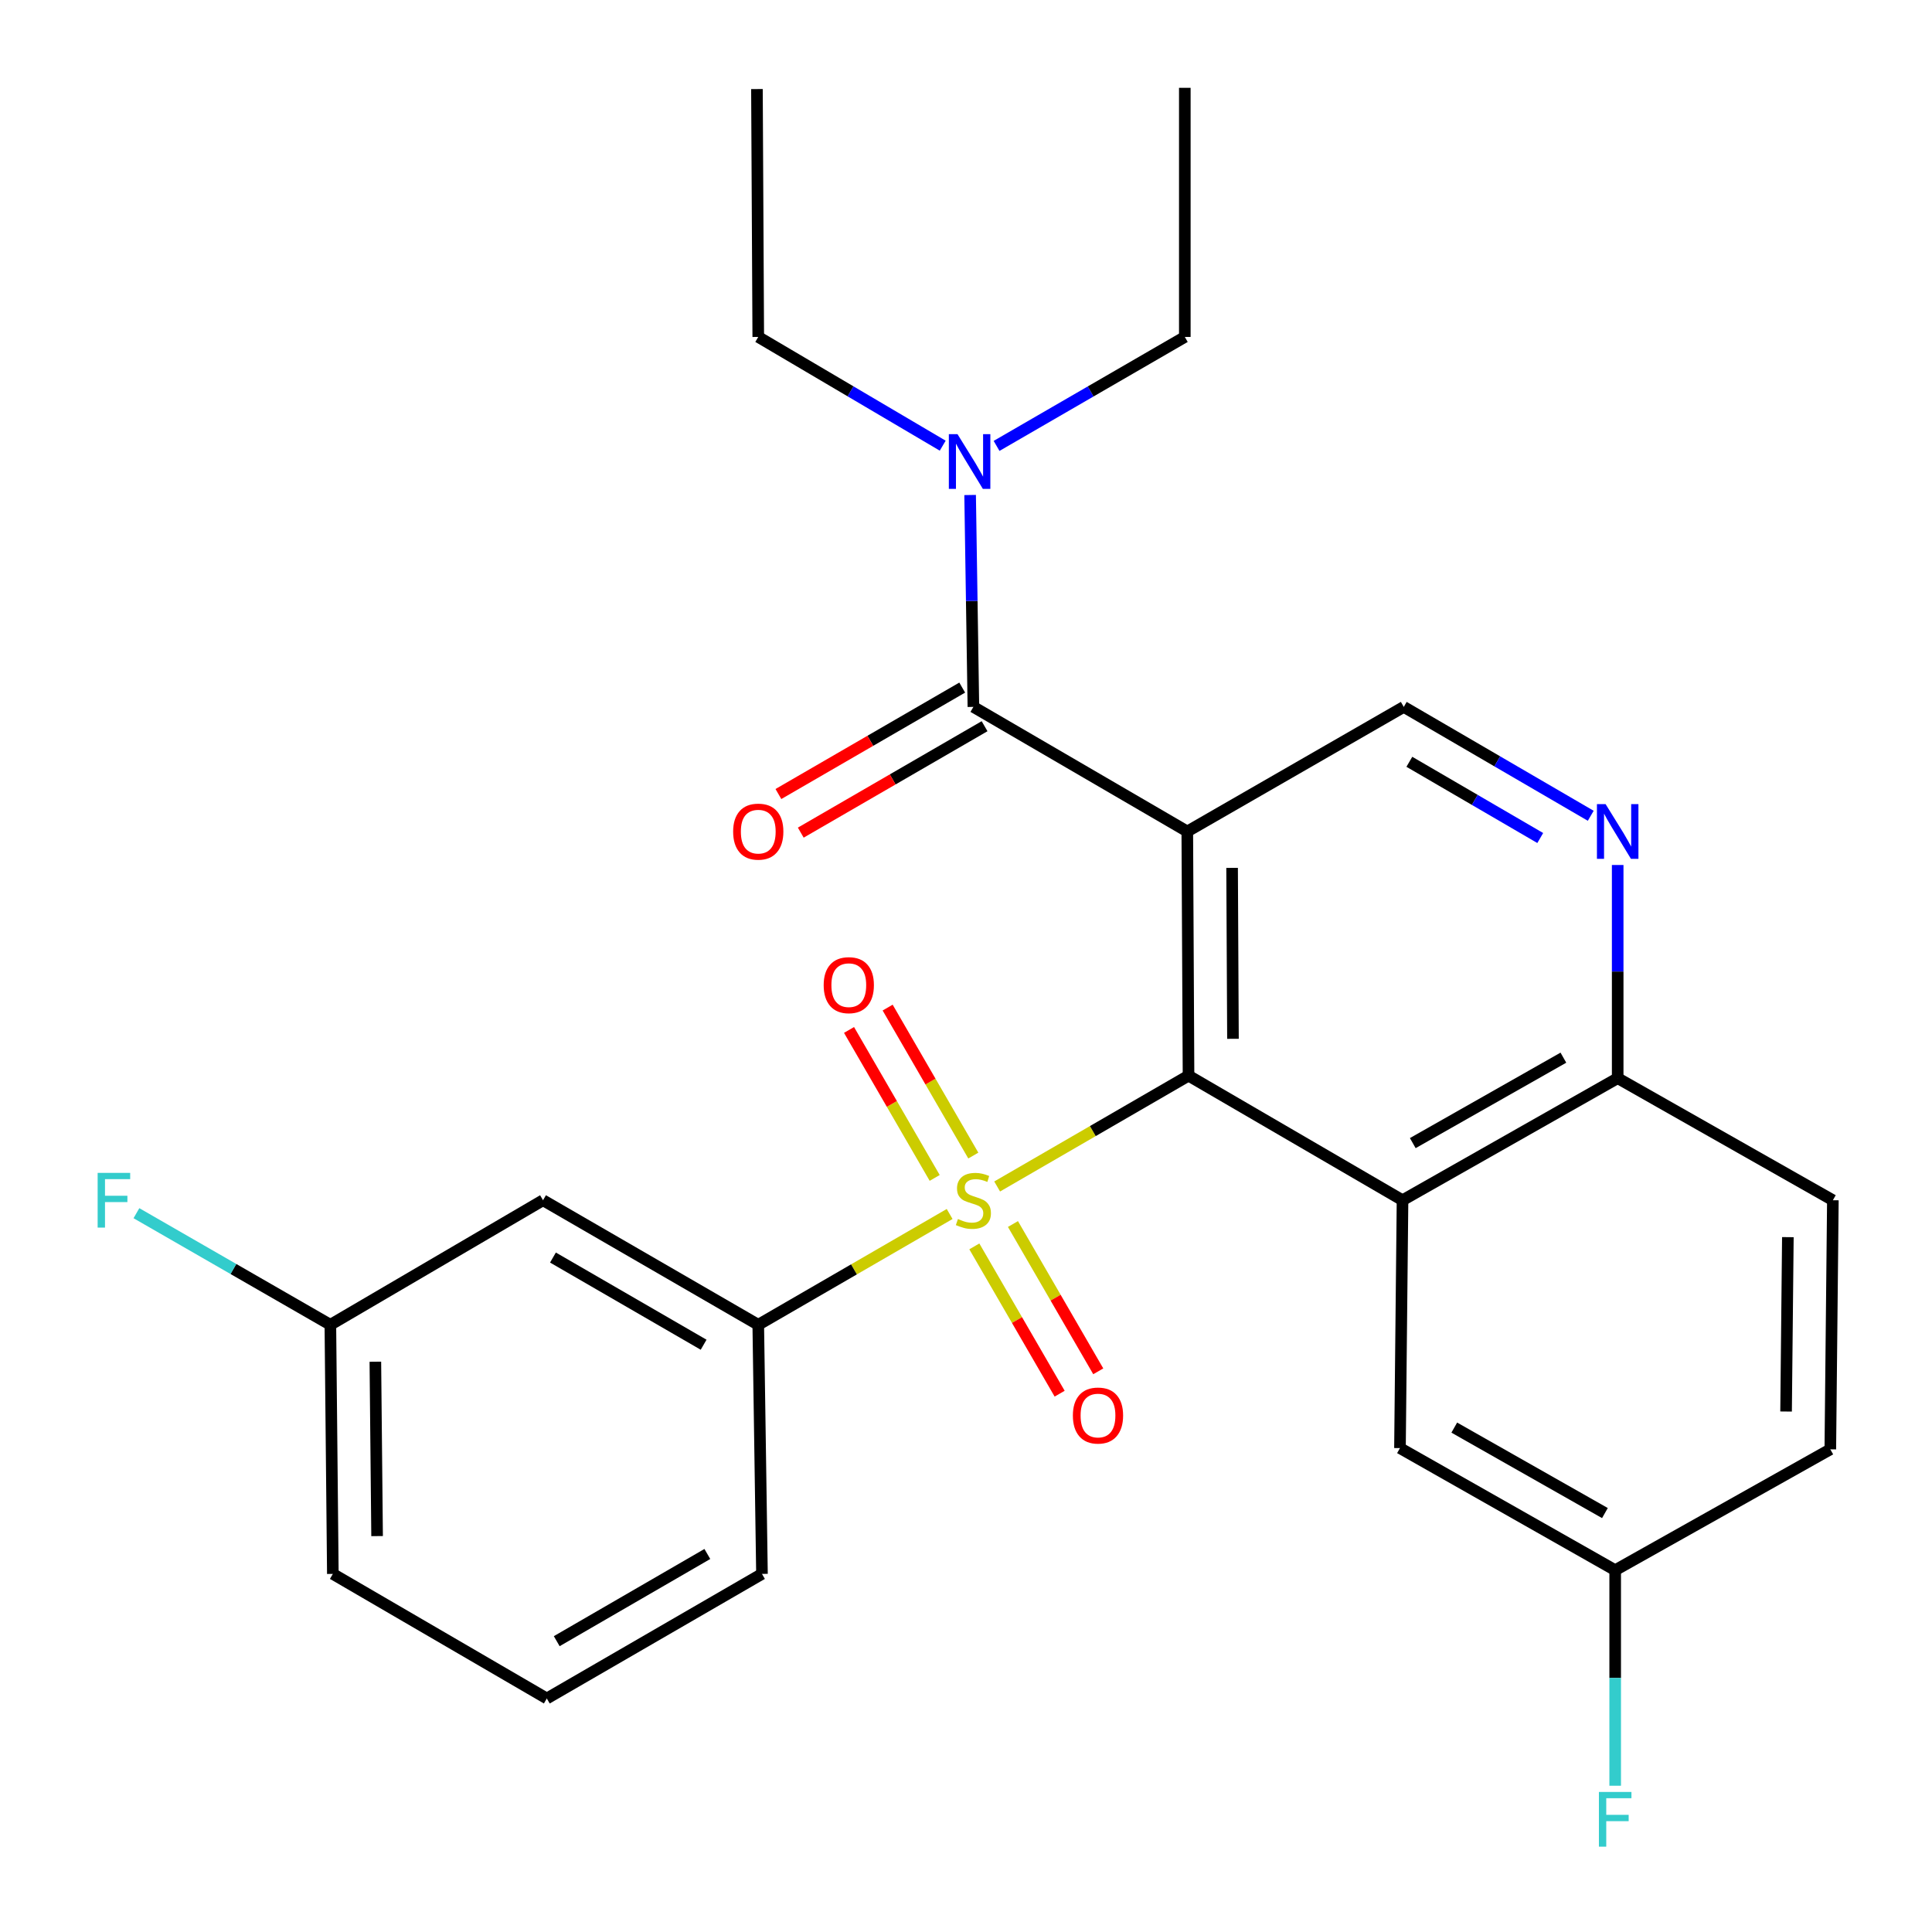 <?xml version='1.0' encoding='iso-8859-1'?>
<svg version='1.1' baseProfile='full'
              xmlns='http://www.w3.org/2000/svg'
                      xmlns:rdkit='http://www.rdkit.org/xml'
                      xmlns:xlink='http://www.w3.org/1999/xlink'
                  xml:space='preserve'
width='1000px' height='1000px' viewBox='0 0 1000 1000'>
<!-- END OF HEADER -->
<rect style='opacity:1.0;fill:#FFFFFF;stroke:none' width='1000' height='1000' x='0' y='0'> </rect>
<path class='bond-0' d='M 516.123,614.12 L 565.652,585.441' style='fill:none;fill-rule:evenodd;stroke:#CCCC00;stroke-width:6px;stroke-linecap:butt;stroke-linejoin:miter;stroke-opacity:1' />
<path class='bond-0' d='M 565.652,585.441 L 615.18,556.761' style='fill:none;fill-rule:evenodd;stroke:#000000;stroke-width:6px;stroke-linecap:butt;stroke-linejoin:miter;stroke-opacity:1' />
<path class='bond-4' d='M 491.53,628.36 L 442.001,657.034' style='fill:none;fill-rule:evenodd;stroke:#CCCC00;stroke-width:6px;stroke-linecap:butt;stroke-linejoin:miter;stroke-opacity:1' />
<path class='bond-4' d='M 442.001,657.034 L 392.473,685.708' style='fill:none;fill-rule:evenodd;stroke:#000000;stroke-width:6px;stroke-linecap:butt;stroke-linejoin:miter;stroke-opacity:1' />
<path class='bond-8' d='M 503.784,598.117 L 481.615,559.822' style='fill:none;fill-rule:evenodd;stroke:#CCCC00;stroke-width:6px;stroke-linecap:butt;stroke-linejoin:miter;stroke-opacity:1' />
<path class='bond-8' d='M 481.615,559.822 L 459.446,521.527' style='fill:none;fill-rule:evenodd;stroke:#FF0000;stroke-width:6px;stroke-linecap:butt;stroke-linejoin:miter;stroke-opacity:1' />
<path class='bond-8' d='M 483.795,609.689 L 461.626,571.394' style='fill:none;fill-rule:evenodd;stroke:#CCCC00;stroke-width:6px;stroke-linecap:butt;stroke-linejoin:miter;stroke-opacity:1' />
<path class='bond-8' d='M 461.626,571.394 L 439.457,533.099' style='fill:none;fill-rule:evenodd;stroke:#FF0000;stroke-width:6px;stroke-linecap:butt;stroke-linejoin:miter;stroke-opacity:1' />
<path class='bond-9' d='M 504.314,645.126 L 526.393,683.247' style='fill:none;fill-rule:evenodd;stroke:#CCCC00;stroke-width:6px;stroke-linecap:butt;stroke-linejoin:miter;stroke-opacity:1' />
<path class='bond-9' d='M 526.393,683.247 L 548.471,721.368' style='fill:none;fill-rule:evenodd;stroke:#FF0000;stroke-width:6px;stroke-linecap:butt;stroke-linejoin:miter;stroke-opacity:1' />
<path class='bond-9' d='M 524.301,633.55 L 546.38,671.671' style='fill:none;fill-rule:evenodd;stroke:#CCCC00;stroke-width:6px;stroke-linecap:butt;stroke-linejoin:miter;stroke-opacity:1' />
<path class='bond-9' d='M 546.38,671.671 L 568.458,709.793' style='fill:none;fill-rule:evenodd;stroke:#FF0000;stroke-width:6px;stroke-linecap:butt;stroke-linejoin:miter;stroke-opacity:1' />
<path class='bond-1' d='M 615.18,556.761 L 614.539,430.369' style='fill:none;fill-rule:evenodd;stroke:#000000;stroke-width:6px;stroke-linecap:butt;stroke-linejoin:miter;stroke-opacity:1' />
<path class='bond-1' d='M 638.181,537.685 L 637.732,449.21' style='fill:none;fill-rule:evenodd;stroke:#000000;stroke-width:6px;stroke-linecap:butt;stroke-linejoin:miter;stroke-opacity:1' />
<path class='bond-2' d='M 615.18,556.761 L 725.944,621.241' style='fill:none;fill-rule:evenodd;stroke:#000000;stroke-width:6px;stroke-linecap:butt;stroke-linejoin:miter;stroke-opacity:1' />
<path class='bond-3' d='M 614.539,430.369 L 503.827,365.889' style='fill:none;fill-rule:evenodd;stroke:#000000;stroke-width:6px;stroke-linecap:butt;stroke-linejoin:miter;stroke-opacity:1' />
<path class='bond-5' d='M 614.539,430.369 L 726.586,365.889' style='fill:none;fill-rule:evenodd;stroke:#000000;stroke-width:6px;stroke-linecap:butt;stroke-linejoin:miter;stroke-opacity:1' />
<path class='bond-7' d='M 725.944,621.241 L 837.311,558.057' style='fill:none;fill-rule:evenodd;stroke:#000000;stroke-width:6px;stroke-linecap:butt;stroke-linejoin:miter;stroke-opacity:1' />
<path class='bond-7' d='M 731.252,591.674 L 809.208,547.446' style='fill:none;fill-rule:evenodd;stroke:#000000;stroke-width:6px;stroke-linecap:butt;stroke-linejoin:miter;stroke-opacity:1' />
<path class='bond-12' d='M 725.944,621.241 L 724.622,749.533' style='fill:none;fill-rule:evenodd;stroke:#000000;stroke-width:6px;stroke-linecap:butt;stroke-linejoin:miter;stroke-opacity:1' />
<path class='bond-11' d='M 503.827,365.889 L 502.979,311.052' style='fill:none;fill-rule:evenodd;stroke:#000000;stroke-width:6px;stroke-linecap:butt;stroke-linejoin:miter;stroke-opacity:1' />
<path class='bond-11' d='M 502.979,311.052 L 502.131,256.216' style='fill:none;fill-rule:evenodd;stroke:#0000FF;stroke-width:6px;stroke-linecap:butt;stroke-linejoin:miter;stroke-opacity:1' />
<path class='bond-13' d='M 498.039,355.895 L 450.471,383.44' style='fill:none;fill-rule:evenodd;stroke:#000000;stroke-width:6px;stroke-linecap:butt;stroke-linejoin:miter;stroke-opacity:1' />
<path class='bond-13' d='M 450.471,383.44 L 402.902,410.984' style='fill:none;fill-rule:evenodd;stroke:#FF0000;stroke-width:6px;stroke-linecap:butt;stroke-linejoin:miter;stroke-opacity:1' />
<path class='bond-13' d='M 509.614,375.883 L 462.045,403.428' style='fill:none;fill-rule:evenodd;stroke:#000000;stroke-width:6px;stroke-linecap:butt;stroke-linejoin:miter;stroke-opacity:1' />
<path class='bond-13' d='M 462.045,403.428 L 414.476,430.972' style='fill:none;fill-rule:evenodd;stroke:#FF0000;stroke-width:6px;stroke-linecap:butt;stroke-linejoin:miter;stroke-opacity:1' />
<path class='bond-10' d='M 392.473,685.708 L 281.067,621.241' style='fill:none;fill-rule:evenodd;stroke:#000000;stroke-width:6px;stroke-linecap:butt;stroke-linejoin:miter;stroke-opacity:1' />
<path class='bond-10' d='M 364.193,696.029 L 286.21,650.902' style='fill:none;fill-rule:evenodd;stroke:#000000;stroke-width:6px;stroke-linecap:butt;stroke-linejoin:miter;stroke-opacity:1' />
<path class='bond-20' d='M 392.473,685.708 L 394.397,814.654' style='fill:none;fill-rule:evenodd;stroke:#000000;stroke-width:6px;stroke-linecap:butt;stroke-linejoin:miter;stroke-opacity:1' />
<path class='bond-28' d='M 726.586,365.889 L 774.977,394.069' style='fill:none;fill-rule:evenodd;stroke:#000000;stroke-width:6px;stroke-linecap:butt;stroke-linejoin:miter;stroke-opacity:1' />
<path class='bond-28' d='M 774.977,394.069 L 823.368,422.249' style='fill:none;fill-rule:evenodd;stroke:#0000FF;stroke-width:6px;stroke-linecap:butt;stroke-linejoin:miter;stroke-opacity:1' />
<path class='bond-28' d='M 729.48,394.302 L 763.353,414.028' style='fill:none;fill-rule:evenodd;stroke:#000000;stroke-width:6px;stroke-linecap:butt;stroke-linejoin:miter;stroke-opacity:1' />
<path class='bond-28' d='M 763.353,414.028 L 797.227,433.754' style='fill:none;fill-rule:evenodd;stroke:#0000FF;stroke-width:6px;stroke-linecap:butt;stroke-linejoin:miter;stroke-opacity:1' />
<path class='bond-6' d='M 837.311,447.721 L 837.311,502.889' style='fill:none;fill-rule:evenodd;stroke:#0000FF;stroke-width:6px;stroke-linecap:butt;stroke-linejoin:miter;stroke-opacity:1' />
<path class='bond-6' d='M 837.311,502.889 L 837.311,558.057' style='fill:none;fill-rule:evenodd;stroke:#000000;stroke-width:6px;stroke-linecap:butt;stroke-linejoin:miter;stroke-opacity:1' />
<path class='bond-14' d='M 837.311,558.057 L 948.69,621.241' style='fill:none;fill-rule:evenodd;stroke:#000000;stroke-width:6px;stroke-linecap:butt;stroke-linejoin:miter;stroke-opacity:1' />
<path class='bond-16' d='M 281.067,621.241 L 170.997,685.708' style='fill:none;fill-rule:evenodd;stroke:#000000;stroke-width:6px;stroke-linecap:butt;stroke-linejoin:miter;stroke-opacity:1' />
<path class='bond-22' d='M 515.821,230.801 L 564.538,202.601' style='fill:none;fill-rule:evenodd;stroke:#0000FF;stroke-width:6px;stroke-linecap:butt;stroke-linejoin:miter;stroke-opacity:1' />
<path class='bond-22' d='M 564.538,202.601 L 613.256,174.401' style='fill:none;fill-rule:evenodd;stroke:#000000;stroke-width:6px;stroke-linecap:butt;stroke-linejoin:miter;stroke-opacity:1' />
<path class='bond-23' d='M 487.949,230.679 L 440.211,202.54' style='fill:none;fill-rule:evenodd;stroke:#0000FF;stroke-width:6px;stroke-linecap:butt;stroke-linejoin:miter;stroke-opacity:1' />
<path class='bond-23' d='M 440.211,202.54 L 392.473,174.401' style='fill:none;fill-rule:evenodd;stroke:#000000;stroke-width:6px;stroke-linecap:butt;stroke-linejoin:miter;stroke-opacity:1' />
<path class='bond-15' d='M 724.622,749.533 L 836.015,812.729' style='fill:none;fill-rule:evenodd;stroke:#000000;stroke-width:6px;stroke-linecap:butt;stroke-linejoin:miter;stroke-opacity:1' />
<path class='bond-15' d='M 752.729,738.923 L 830.703,783.16' style='fill:none;fill-rule:evenodd;stroke:#000000;stroke-width:6px;stroke-linecap:butt;stroke-linejoin:miter;stroke-opacity:1' />
<path class='bond-29' d='M 948.69,621.241 L 947.369,750.174' style='fill:none;fill-rule:evenodd;stroke:#000000;stroke-width:6px;stroke-linecap:butt;stroke-linejoin:miter;stroke-opacity:1' />
<path class='bond-29' d='M 925.396,640.344 L 924.471,730.597' style='fill:none;fill-rule:evenodd;stroke:#000000;stroke-width:6px;stroke-linecap:butt;stroke-linejoin:miter;stroke-opacity:1' />
<path class='bond-17' d='M 836.015,812.729 L 947.369,750.174' style='fill:none;fill-rule:evenodd;stroke:#000000;stroke-width:6px;stroke-linecap:butt;stroke-linejoin:miter;stroke-opacity:1' />
<path class='bond-19' d='M 836.015,812.729 L 836.015,868.51' style='fill:none;fill-rule:evenodd;stroke:#000000;stroke-width:6px;stroke-linecap:butt;stroke-linejoin:miter;stroke-opacity:1' />
<path class='bond-19' d='M 836.015,868.51 L 836.015,924.292' style='fill:none;fill-rule:evenodd;stroke:#33CCCC;stroke-width:6px;stroke-linecap:butt;stroke-linejoin:miter;stroke-opacity:1' />
<path class='bond-18' d='M 170.997,685.708 L 120.805,656.826' style='fill:none;fill-rule:evenodd;stroke:#000000;stroke-width:6px;stroke-linecap:butt;stroke-linejoin:miter;stroke-opacity:1' />
<path class='bond-18' d='M 120.805,656.826 L 70.614,627.945' style='fill:none;fill-rule:evenodd;stroke:#33CCCC;stroke-width:6px;stroke-linecap:butt;stroke-linejoin:miter;stroke-opacity:1' />
<path class='bond-27' d='M 170.997,685.708 L 172.28,814.654' style='fill:none;fill-rule:evenodd;stroke:#000000;stroke-width:6px;stroke-linecap:butt;stroke-linejoin:miter;stroke-opacity:1' />
<path class='bond-27' d='M 194.285,704.82 L 195.183,795.082' style='fill:none;fill-rule:evenodd;stroke:#000000;stroke-width:6px;stroke-linecap:butt;stroke-linejoin:miter;stroke-opacity:1' />
<path class='bond-21' d='M 394.397,814.654 L 283.031,879.133' style='fill:none;fill-rule:evenodd;stroke:#000000;stroke-width:6px;stroke-linecap:butt;stroke-linejoin:miter;stroke-opacity:1' />
<path class='bond-21' d='M 366.119,804.337 L 288.163,849.473' style='fill:none;fill-rule:evenodd;stroke:#000000;stroke-width:6px;stroke-linecap:butt;stroke-linejoin:miter;stroke-opacity:1' />
<path class='bond-24' d='M 283.031,879.133 L 172.28,814.654' style='fill:none;fill-rule:evenodd;stroke:#000000;stroke-width:6px;stroke-linecap:butt;stroke-linejoin:miter;stroke-opacity:1' />
<path class='bond-25' d='M 613.256,174.401 L 613.256,45.455' style='fill:none;fill-rule:evenodd;stroke:#000000;stroke-width:6px;stroke-linecap:butt;stroke-linejoin:miter;stroke-opacity:1' />
<path class='bond-26' d='M 392.473,174.401 L 391.793,46.096' style='fill:none;fill-rule:evenodd;stroke:#000000;stroke-width:6px;stroke-linecap:butt;stroke-linejoin:miter;stroke-opacity:1' />
<path  class='atom-0' d='M 495.827 630.961
Q 496.147 631.081, 497.467 631.641
Q 498.787 632.201, 500.227 632.561
Q 501.707 632.881, 503.147 632.881
Q 505.827 632.881, 507.387 631.601
Q 508.947 630.281, 508.947 628.001
Q 508.947 626.441, 508.147 625.481
Q 507.387 624.521, 506.187 624.001
Q 504.987 623.481, 502.987 622.881
Q 500.467 622.121, 498.947 621.401
Q 497.467 620.681, 496.387 619.161
Q 495.347 617.641, 495.347 615.081
Q 495.347 611.521, 497.747 609.321
Q 500.187 607.121, 504.987 607.121
Q 508.267 607.121, 511.987 608.681
L 511.067 611.761
Q 507.667 610.361, 505.107 610.361
Q 502.347 610.361, 500.827 611.521
Q 499.307 612.641, 499.347 614.601
Q 499.347 616.121, 500.107 617.041
Q 500.907 617.961, 502.027 618.481
Q 503.187 619.001, 505.107 619.601
Q 507.667 620.401, 509.187 621.201
Q 510.707 622.001, 511.787 623.641
Q 512.907 625.241, 512.907 628.001
Q 512.907 631.921, 510.267 634.041
Q 507.667 636.121, 503.307 636.121
Q 500.787 636.121, 498.867 635.561
Q 496.987 635.041, 494.747 634.121
L 495.827 630.961
' fill='#CCCC00'/>
<path  class='atom-7' d='M 831.051 416.209
L 840.331 431.209
Q 841.251 432.689, 842.731 435.369
Q 844.211 438.049, 844.291 438.209
L 844.291 416.209
L 848.051 416.209
L 848.051 444.529
L 844.171 444.529
L 834.211 428.129
Q 833.051 426.209, 831.811 424.009
Q 830.611 421.809, 830.251 421.129
L 830.251 444.529
L 826.571 444.529
L 826.571 416.209
L 831.051 416.209
' fill='#0000FF'/>
<path  class='atom-9' d='M 426.334 509.916
Q 426.334 503.116, 429.694 499.316
Q 433.054 495.516, 439.334 495.516
Q 445.614 495.516, 448.974 499.316
Q 452.334 503.116, 452.334 509.916
Q 452.334 516.796, 448.934 520.716
Q 445.534 524.596, 439.334 524.596
Q 433.094 524.596, 429.694 520.716
Q 426.334 516.836, 426.334 509.916
M 439.334 521.396
Q 443.654 521.396, 445.974 518.516
Q 448.334 515.596, 448.334 509.916
Q 448.334 504.356, 445.974 501.556
Q 443.654 498.716, 439.334 498.716
Q 435.014 498.716, 432.654 501.516
Q 430.334 504.316, 430.334 509.916
Q 430.334 515.636, 432.654 518.516
Q 435.014 521.396, 439.334 521.396
' fill='#FF0000'/>
<path  class='atom-10' d='M 555.319 732.675
Q 555.319 725.875, 558.679 722.075
Q 562.039 718.275, 568.319 718.275
Q 574.599 718.275, 577.959 722.075
Q 581.319 725.875, 581.319 732.675
Q 581.319 739.555, 577.919 743.475
Q 574.519 747.355, 568.319 747.355
Q 562.079 747.355, 558.679 743.475
Q 555.319 739.595, 555.319 732.675
M 568.319 744.155
Q 572.639 744.155, 574.959 741.275
Q 577.319 738.355, 577.319 732.675
Q 577.319 727.115, 574.959 724.315
Q 572.639 721.475, 568.319 721.475
Q 563.999 721.475, 561.639 724.275
Q 559.319 727.075, 559.319 732.675
Q 559.319 738.395, 561.639 741.275
Q 563.999 744.155, 568.319 744.155
' fill='#FF0000'/>
<path  class='atom-12' d='M 495.603 224.72
L 504.883 239.72
Q 505.803 241.2, 507.283 243.88
Q 508.763 246.56, 508.843 246.72
L 508.843 224.72
L 512.603 224.72
L 512.603 253.04
L 508.723 253.04
L 498.763 236.64
Q 497.603 234.72, 496.363 232.52
Q 495.163 230.32, 494.803 229.64
L 494.803 253.04
L 491.123 253.04
L 491.123 224.72
L 495.603 224.72
' fill='#0000FF'/>
<path  class='atom-14' d='M 379.473 430.449
Q 379.473 423.649, 382.833 419.849
Q 386.193 416.049, 392.473 416.049
Q 398.753 416.049, 402.113 419.849
Q 405.473 423.649, 405.473 430.449
Q 405.473 437.329, 402.073 441.249
Q 398.673 445.129, 392.473 445.129
Q 386.233 445.129, 382.833 441.249
Q 379.473 437.369, 379.473 430.449
M 392.473 441.929
Q 396.793 441.929, 399.113 439.049
Q 401.473 436.129, 401.473 430.449
Q 401.473 424.889, 399.113 422.089
Q 396.793 419.249, 392.473 419.249
Q 388.153 419.249, 385.793 422.049
Q 383.473 424.849, 383.473 430.449
Q 383.473 436.169, 385.793 439.049
Q 388.153 441.929, 392.473 441.929
' fill='#FF0000'/>
<path  class='atom-19' d='M 50.543 607.081
L 67.383 607.081
L 67.383 610.321
L 54.343 610.321
L 54.343 618.921
L 65.943 618.921
L 65.943 622.201
L 54.343 622.201
L 54.343 635.401
L 50.543 635.401
L 50.543 607.081
' fill='#33CCCC'/>
<path  class='atom-20' d='M 827.595 927.515
L 844.435 927.515
L 844.435 930.755
L 831.395 930.755
L 831.395 939.355
L 842.995 939.355
L 842.995 942.635
L 831.395 942.635
L 831.395 955.835
L 827.595 955.835
L 827.595 927.515
' fill='#33CCCC'/>
</svg>
